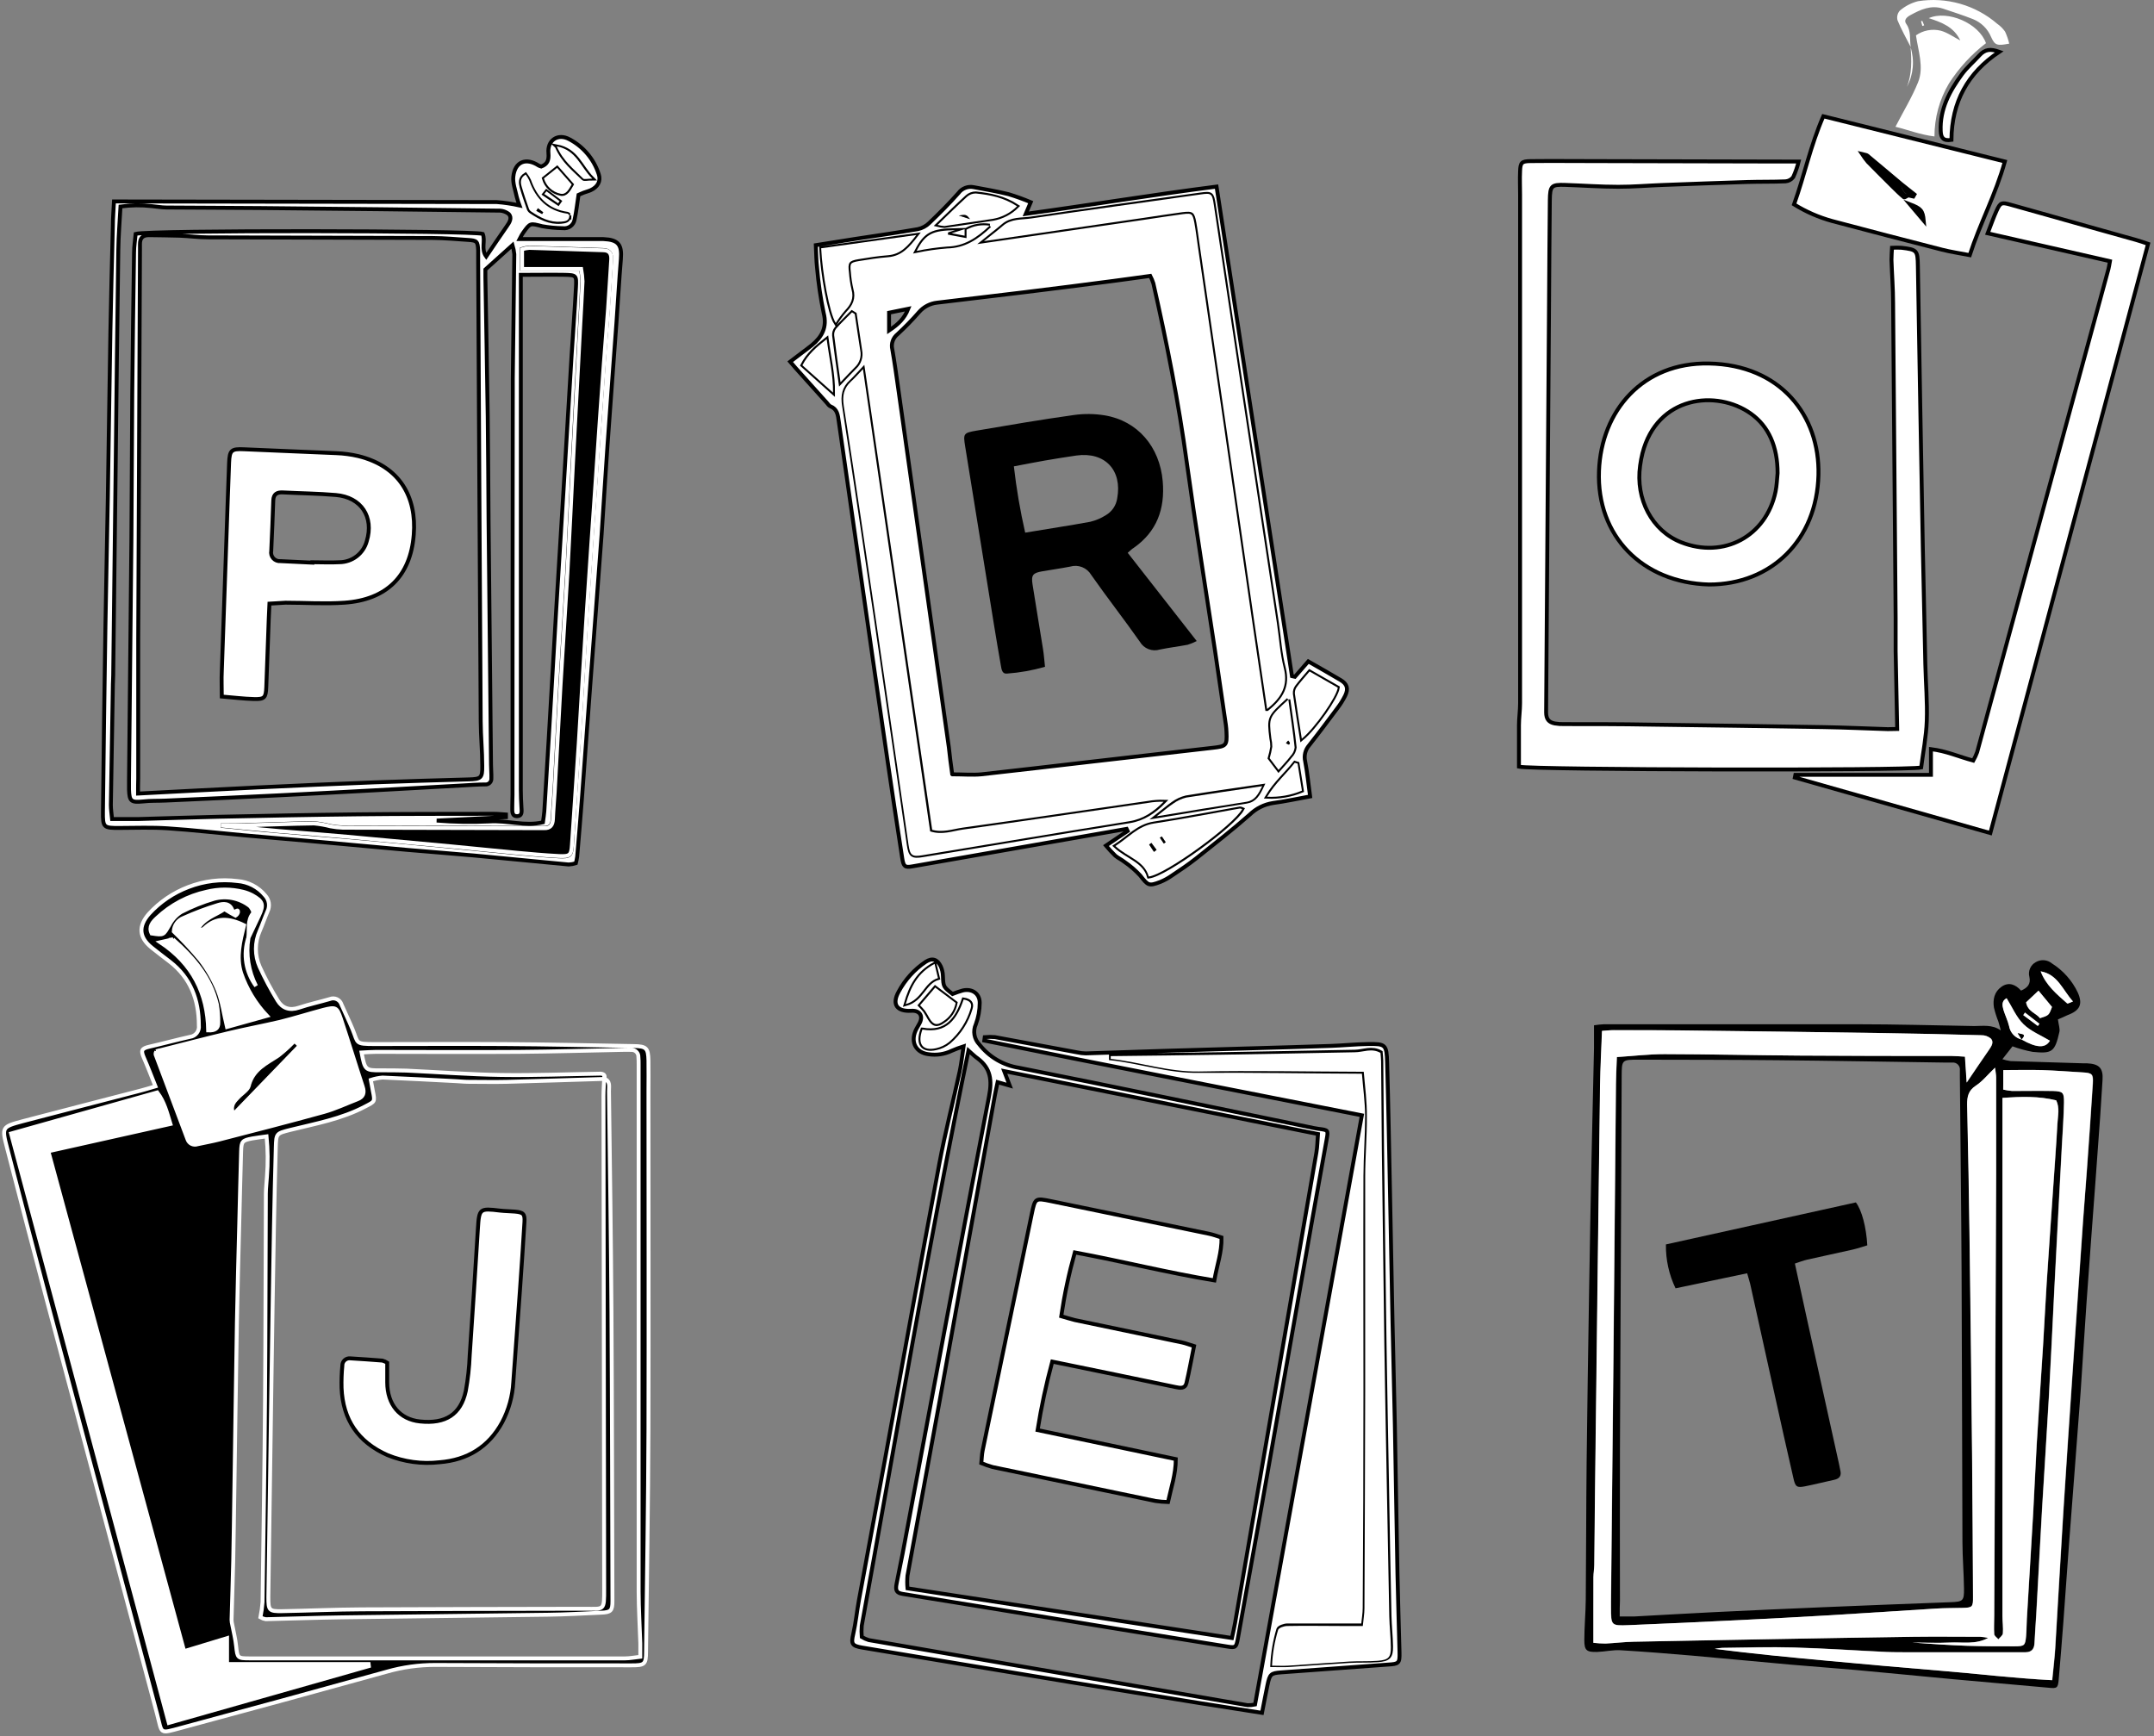 <svg xmlns="http://www.w3.org/2000/svg" width="552" height="445" viewBox="0 0 552 445" fill="none"><rect x="0" y="0" width="552" height="445" fill="#808080" stroke="none"/><g clip-path="url(#clip0_81_378)"><path d="M39.84 278.41C38.74 275.64 37.84 273.3 36.84 271.02C36.05 269.19 36.31 268.7 38.27 268.25C41.76 267.45 45.21 266.51 48.7 265.73C49.04 265.688 49.368 265.579 49.665 265.41C49.963 265.241 50.224 265.015 50.434 264.744C50.644 264.474 50.799 264.165 50.889 263.835C50.979 263.504 51.003 263.16 50.96 262.82C50.96 256.24 48.87 250.64 43.55 246.5C41.97 245.27 40.36 244.08 38.81 242.82C35.61 240.21 35.41 237.35 38.18 234.19C40.966 231.143 44.429 228.793 48.29 227.33C52.281 225.786 56.594 225.26 60.84 225.8C62.211 225.899 63.548 226.276 64.769 226.909C65.99 227.542 67.069 228.416 67.94 229.48C68.448 230.019 68.78 230.7 68.891 231.433C69.002 232.166 68.886 232.915 68.56 233.58C67.85 235.22 67.28 236.92 66.56 238.58C65.913 240.033 65.579 241.605 65.579 243.195C65.579 244.785 65.913 246.357 66.56 247.81C67.915 250.77 69.448 253.645 71.15 256.42C72.37 258.42 74.23 259.05 76.61 258.25C79.2 257.38 81.89 256.81 84.52 256.04C84.809 255.919 85.12 255.86 85.433 255.867C85.746 255.874 86.054 255.947 86.337 256.081C86.62 256.215 86.871 256.407 87.075 256.644C87.279 256.882 87.431 257.16 87.52 257.46C88.45 259.58 89.47 261.67 90.36 263.81C91.83 267.36 90.87 267.59 96.06 267.58C107.13 267.58 118.2 267.51 129.27 267.58C140.34 267.65 151.39 267.89 162.46 268.09C165.64 268.14 166.11 268.62 166.18 271.78C166.23 274.41 166.18 277.05 166.18 279.69C166.18 308.58 166.26 337.47 166.18 366.36C166.11 385.36 165.79 404.31 165.56 423.28C165.56 426.54 165.21 426.81 161.85 426.8C145.09 426.8 128.32 426.8 111.56 426.7C107.353 426.689 103.165 427.272 99.12 428.43C81.56 433.303 63.983 438.107 46.39 442.84C40.65 444.39 41.63 444.41 40.22 439.15C30.793 403.817 21.38 368.483 11.98 333.15C8.553 320.21 5.173 307.263 1.84 294.31C0.41 288.83 0.45 288.79 5.98 287.31C15.98 284.69 25.98 282.12 35.98 279.52C37.01 279.26 38.1 278.92 39.84 278.41ZM63.64 240.41L66.34 234.7C67.68 231.86 67.42 230.99 64.64 229.44C63.898 229.052 63.112 228.753 62.3 228.55C59.223 227.787 56.007 227.787 52.93 228.55C48.174 229.586 43.79 231.899 40.25 235.24C39.1 236.3 38.02 237.51 38.86 239.24C42.01 239.72 41.86 239.66 43.33 237.15C44.033 235.758 45.097 234.581 46.41 233.74C49.112 232.34 51.941 231.201 54.86 230.34C56.394 229.931 58.001 229.875 59.56 230.176C61.119 230.477 62.589 231.128 63.86 232.08C64.42 232.46 65.08 233.79 64.86 234.02C63.27 235.95 63.94 238.25 63.62 240.37C62.943 242.435 62.771 244.633 63.119 246.778C63.467 248.924 64.325 250.954 65.62 252.7C63.682 248.918 62.996 244.618 63.66 240.42L63.64 240.41ZM154.84 276.51C146.53 276.76 138.21 277.05 129.9 277.26C126.63 277.34 123.36 277.26 120.09 277.26C119.04 277.26 117.99 277.14 116.94 277.09C110.64 276.77 104.34 276.42 98.03 276.16C97.01 276.246 96.003 276.451 95.03 276.77C95.25 277.97 95.39 278.77 95.55 279.6C96.14 282.46 96.05 282.29 93.55 283.6C87.49 286.8 80.84 287.98 74.32 289.6C70.84 290.49 70.78 290.49 70.68 293.98C70.493 300.72 70.337 307.46 70.21 314.2C69.977 327.053 69.767 339.907 69.58 352.76C69.3 371.62 69.03 390.48 68.77 409.34C68.77 412.7 68.94 412.98 72.29 412.92C79.14 412.8 85.98 412.48 92.82 412.45C111.82 412.35 130.82 412.35 149.75 412.3C154.88 412.3 154.84 412.96 154.83 407.09C154.763 365.023 154.703 322.957 154.65 280.89C154.65 279.42 154.77 277.95 154.83 276.47C156.48 277.06 156.04 278.47 156.06 279.69C156.3 298.56 156.58 317.43 156.7 336.31C156.85 360.99 156.87 385.67 156.95 410.31C156.95 412.77 156.59 413.21 154.04 413.31C149.52 413.52 145.04 413.77 140.47 413.83C122.87 414.08 105.26 414.25 87.66 414.5C81.13 414.59 74.61 414.84 68.08 414.98C67.608 414.898 67.154 414.732 66.74 414.49C67 413.212 67.18 411.92 67.28 410.62C67.52 393.23 67.79 375.83 67.92 358.44C68.05 341.05 68.05 323.44 68.13 305.92C68.13 304.45 68.34 302.98 68.41 301.51C68.686 298.091 68.653 294.653 68.31 291.24C66.87 291.45 65.75 291.56 64.65 291.77C62.1 292.26 61.87 292.49 61.79 295.05C61.61 301.16 61.47 307.27 61.32 313.38C61.11 321.91 60.86 330.44 60.71 338.98C60.46 353.52 60.27 368.07 60.05 382.61C59.96 388.41 59.89 394.21 59.77 400C59.66 405.05 59.47 410.11 59.34 415.16C59.356 415.579 59.417 415.994 59.52 416.4C59.87 418.24 60.34 420.06 60.52 421.91C60.85 424.91 60.86 425.02 63.99 425.02C96.057 425.02 128.12 425.02 160.18 425.02C161.39 425.02 162.61 424.77 164.09 424.61C164.09 423.24 164.09 422.2 164.09 421.16C163.95 416.74 163.67 412.32 163.66 407.89C163.66 362.85 163.66 317.813 163.66 272.78C163.66 272.15 163.66 271.51 163.6 270.88C163.611 270.641 163.573 270.401 163.486 270.178C163.4 269.954 163.268 269.751 163.098 269.582C162.929 269.412 162.726 269.28 162.502 269.194C162.278 269.107 162.039 269.069 161.8 269.08C160.96 269.08 160.11 269.03 159.27 269.08C150.52 269.25 141.78 269.51 133.03 269.58C120.8 269.67 108.56 269.58 96.33 269.58C95.12 269.58 93.91 269.69 92.66 269.75C93.5 274.24 93.66 274.33 97.48 274.31C99.69 274.31 101.91 274.31 104.12 274.38C112.21 274.75 120.3 275.38 128.4 275.5C136.92 275.63 145.4 275.29 153.97 275.16C154.97 275.27 155.09 275.78 154.84 276.51ZM2.84 290.51L43.27 441.56L94.53 427L94.47 426.47H58.19V419.83L47.19 423.17L12.39 295.05L43.68 288.05C42.78 285.12 42.13 282.4 40.29 279.97L2.84 290.51ZM40.06 269.42C39.89 269.96 39.81 270.07 39.84 270.15C42.573 277.437 45.313 284.72 48.06 292C48.143 292.25 48.276 292.481 48.449 292.679C48.621 292.878 48.832 293.041 49.068 293.158C49.304 293.275 49.561 293.344 49.824 293.362C50.087 293.379 50.35 293.345 50.6 293.26C52.45 292.85 54.32 292.53 56.15 292.06C65.15 289.74 74.09 287.45 83.01 284.98C85.93 284.17 88.71 282.84 91.56 281.74C93.16 281.13 93.47 280.07 92.94 278.47C91.03 272.67 89.26 266.82 87.33 261.03C86.33 258.11 86.04 258.03 82.9 258.8C79.13 259.8 75.42 260.98 71.65 261.91C67.36 262.91 63 263.72 58.71 264.75C52.41 266.25 46.21 267.87 39.99 269.44L40.06 269.42ZM57.53 233.01C58.69 233.71 59.53 234.23 60.35 234.66C60.649 234.473 60.873 234.186 60.98 233.85C61.05 233.04 60.69 233.39 60.29 233.62C60.154 233.64 60.016 233.624 59.888 233.575C59.761 233.526 59.648 233.445 59.56 233.34C58.88 231.34 57.17 231.54 55.86 231.94C52.859 232.856 49.92 233.961 47.06 235.25C46.343 235.512 45.721 235.981 45.27 236.597C44.82 237.212 44.562 237.948 44.53 238.71C46.908 241.008 49.161 243.431 51.28 245.97C53.138 248.381 54.668 251.027 55.83 253.84C56.96 256.69 57.36 259.84 58.17 263.2L68.42 260.34C65.458 257.215 63.201 253.491 61.8 249.42C60.48 245.27 61.57 241.12 62.55 237.14C58.7 235.25 55.38 235 52.33 237.95C51.99 238.28 51.33 238.3 50.38 238.62C52.11 235.23 55.29 234.57 57.46 233.03L57.53 233.01ZM44.39 240.73L42.74 241.11L41.08 241.48C49.41 247.02 53.18 254.62 53.35 264.08C55.16 264.15 55.98 263.56 55.94 262.08C55.967 260.509 55.846 258.939 55.58 257.39C53.99 250.51 49.65 245.46 44.32 240.74L44.39 240.73Z" fill="black" stroke="white" stroke-miterlimit="10"></path><path d="M331.84 173.45L335.27 169.51C338.14 171.16 340.86 172.68 343.54 174.28C345.23 175.28 345.6 176.48 344.74 178.28C344.177 179.408 343.508 180.48 342.74 181.48C340.35 184.69 337.95 187.9 335.47 191.04C334.993 191.591 334.653 192.247 334.48 192.954C334.306 193.662 334.302 194.401 334.47 195.11C335.02 197.98 335.31 200.91 335.74 204.11C332.38 204.72 329.33 205.39 326.24 205.8C323.975 206.147 321.876 207.196 320.24 208.8C315.82 212.69 311.17 216.32 306.56 219.98C304.56 221.55 302.47 222.98 300.37 224.36C299.435 225.024 298.429 225.58 297.37 226.02C294.37 227.16 294.21 226.94 292.19 224.37C290.99 223.071 289.648 221.91 288.19 220.91C287.46 220.32 286.54 219.91 285.84 219.33C284.989 218.502 284.182 217.631 283.42 216.72L288.98 212.98L288.72 212.43L270.49 215.61C258.263 217.75 246.033 219.893 233.8 222.04C231.91 222.37 231.54 222.09 231.21 219.94C229.96 211.82 228.72 203.7 227.54 195.57C225.32 180.35 223.123 165.13 220.95 149.91C218.95 135.91 216.95 121.94 214.95 108C214.72 106.37 214.6 104.85 212.8 104.13C212.44 103.99 212.19 103.57 211.91 103.25L203.91 94.34C203.5 93.88 203.11 93.41 202.5 92.7L205.58 90.36C206.42 89.72 207.27 89.12 208.08 88.45C210.67 86.3 212.01 83.86 211.08 80.21C210.288 76.394 209.724 72.533 209.39 68.65C209.17 66.8 209.18 64.93 209.07 62.83C212.7 62.25 216 61.72 219.3 61.21C224.6 60.39 229.91 59.65 235.2 58.73C236.309 58.495 237.328 57.95 238.14 57.16C240.73 54.68 243.25 52.16 245.64 49.46C246.079 48.869 246.677 48.415 247.364 48.152C248.051 47.888 248.799 47.825 249.52 47.97C252.52 48.53 255.52 49.04 258.46 49.77C260.388 50.354 262.284 51.038 264.14 51.82L262.87 54.82C279.2 52.59 295.43 49.91 311.76 47.82L331.09 173.28L331.84 173.45ZM244.06 198.45C246.86 198.45 249.19 198.66 251.47 198.45C260.57 197.45 269.65 196.37 278.74 195.32C289.407 194.093 300.073 192.873 310.74 191.66C314.24 191.27 314.46 191.07 314.31 187.66C314.288 187.028 314.235 186.397 314.15 185.77C313.23 179.41 312.31 173.05 311.36 166.7C308.95 150.7 306.36 134.65 304.14 118.57C302.04 103.1 299.01 87.83 295.57 72.63C295.361 71.967 295.093 71.325 294.77 70.71C291.46 71.16 288.35 71.61 285.24 72.01C277.73 73.01 270.24 73.94 262.7 74.87C255.16 75.8 247.7 76.65 240.14 77.57C238.345 77.767 236.692 78.635 235.51 80C233.779 81.981 231.943 83.867 230.01 85.65C229.435 86.102 229.003 86.711 228.765 87.402C228.527 88.094 228.494 88.84 228.67 89.55C229.27 92.97 229.74 96.42 230.23 99.86C234.543 130.42 238.853 160.98 243.16 191.54C243.38 193.74 243.69 196.02 244.02 198.42L244.06 198.45ZM221.15 94.6C219.84 95.98 219.04 96.93 218.15 97.76C216.25 99.48 215.9 101.43 216.3 103.99C219.15 122.31 221.86 140.66 224.55 158.99C227.37 178.17 230.11 197.36 232.9 216.55C233.29 219.24 233.82 219.61 236.43 219.18C254.08 216.27 271.73 213.3 289.43 210.47C293.05 209.89 295.75 208.01 298.26 205.47C296.947 205.429 295.634 205.523 294.34 205.75C278.5 208.05 262.67 210.39 246.82 212.6C244.18 212.97 241.52 214.01 238.44 213.06L221.15 94.6ZM324.73 181.7C328.45 178.7 330.13 175.7 329 171.24C328 167.48 327.81 163.54 327.23 159.69C324.33 140.517 321.427 121.347 318.52 102.18C316.02 85.613 313.533 69.043 311.06 52.47C310.62 49.57 310.41 49.47 307.7 49.84C293.22 51.84 278.7 53.84 264.25 56C261.82 56.36 259.14 56 257.03 57.87C255.59 59.12 254.03 60.27 252.15 61.81L293.32 55.81C296.55 55.34 299.78 54.81 303.01 54.39C305.66 54.03 306.08 54.39 306.58 57.06C306.94 59.06 307.18 61.06 307.46 63C309.693 78.333 311.923 93.667 314.15 109C316.583 125.793 319.01 142.59 321.43 159.39C322.49 166.67 323.58 173.95 324.72 181.7H324.73ZM285.84 216.83C288.97 219.71 293.29 220.6 294.43 224.64C298.76 224.12 316.23 211.37 318.36 207.36C318.175 207.272 317.974 207.221 317.77 207.21C310.43 208.5 303.11 209.92 295.77 211.05C291.66 211.67 289.29 214.61 285.84 216.83ZM210.44 63.63C210.74 70.08 212.59 80.33 214.17 82.77C214.886 81.654 215.678 80.588 216.54 79.58C218.05 78.04 218.86 76.43 218.21 74.19C217.878 72.752 217.657 71.291 217.55 69.82C217.23 67.32 217.55 66.82 220.01 66.42C222.47 66.02 225.01 65.61 227.51 65.42C230.81 65.17 232.63 63.05 234.82 60.23L210.44 63.63ZM335.6 172.09C334.31 173.62 333.26 174.78 332.33 176.03C331.965 176.53 331.788 177.142 331.83 177.76C332.36 181.55 332.98 185.33 333.61 189.31C336.97 186.55 342.53 178.58 342.83 176.22L335.6 172.09ZM240.28 57.64C240.853 57.787 241.439 57.881 242.03 57.92C246.183 57.32 250.333 56.703 254.48 56.07C256.814 55.65 258.963 54.526 260.64 52.85C257.27 50.64 253.69 49.94 250.05 49.57C249.225 49.568 248.43 49.875 247.82 50.43C245.42 52.61 243.13 54.9 240.28 57.64ZM296.42 209.21C304.53 207.88 311.98 206.64 319.42 205.45C321.57 205.11 322.42 203.58 323.42 201.45C316.61 202.45 310.27 203.33 303.95 204.37C302.735 204.668 301.59 205.201 300.58 205.94C299.39 206.76 298.28 207.76 296.42 209.21ZM219.05 80.51L218.33 80.06C216.97 81.44 215.56 82.78 214.27 84.23C213.88 84.726 213.695 85.352 213.75 85.98C214.21 89.77 214.75 93.55 215.38 97.98C216.94 96.34 217.97 95.2 219.07 94.13C219.649 93.594 220.08 92.917 220.32 92.165C220.56 91.414 220.602 90.612 220.44 89.84C219.97 86.7 219.52 83.59 219.05 80.51ZM330.16 179.31C325.16 183.86 325.16 183.86 325.8 189.2C325.962 189.915 326.043 190.647 326.04 191.38C325.882 192.369 325.661 193.348 325.38 194.31L327.65 197.31C328.72 196.09 329.79 194.97 330.73 193.75C331.309 193.162 331.678 192.399 331.78 191.58C331.38 187.67 330.78 183.77 330.16 179.29V179.31ZM213.48 100.62C213.54 96 212.48 91.71 211.85 86.89C209.19 88.99 207.08 90.78 205.63 93.6L213.48 100.62ZM253.62 57.84C251.59 57.512 249.509 57.863 247.7 58.84V61.01L242.92 60.11L242.97 59.54L244.78 58.97C239.13 59.09 237.23 59.8 234.91 64.28C237.491 63.748 240.103 63.377 242.73 63.17C247.07 63.09 250.29 60.99 253.61 57.84H253.62ZM324.74 204.19C327.781 204.336 330.817 203.806 333.63 202.64L332.52 195.72L331.84 195.51C329.65 198.31 326.89 200.6 324.74 204.19ZM227.84 84.7C230.21 83.1 231.73 81.7 232.76 79.14L227.84 80.14V84.7Z" fill="white" stroke="black" stroke-miterlimit="10"></path><path d="M248.19 269.24C238.03 318.51 229.77 367.65 220.84 416.65C220.758 417.605 220.758 418.565 220.84 419.52C221.402 419.861 222.003 420.133 222.63 420.33C254.99 425.917 287.357 431.48 319.73 437.02C320.368 437.029 321.005 436.969 321.63 436.84L349 285.84C316.49 279.4 284.33 273.19 252.24 266.68L252.36 265.8C253.225 265.724 254.095 265.724 254.96 265.8C261.96 267.08 269.04 268.41 276.07 269.71C276.789 269.873 277.523 269.961 278.26 269.97C284.78 269.78 291.26 269.53 297.82 269.33C305.29 269.1 312.77 268.9 320.24 268.68C327.19 268.48 334.13 268.29 341.08 268.05C344.23 267.94 347.38 267.62 350.54 267.57C355.09 267.5 355.35 267.7 355.48 272.37C355.79 283.22 355.98 294.07 356.2 304.92C356.43 316.3 356.62 327.68 356.86 339.06C357.04 347.8 357.29 356.55 357.46 365.29C357.7 378.04 357.88 390.79 358.13 403.54C358.26 410.18 358.49 416.81 358.65 423.45C358.72 426.27 358.49 426.45 355.65 426.61C346.523 427.277 337.397 427.943 328.27 428.61C325.66 428.81 325.41 429.07 324.82 431.83C324.33 434.17 323.89 436.53 323.41 438.98C317.97 438.13 312.91 437.35 307.84 436.54C296.62 434.733 285.4 432.917 274.18 431.09C263.173 429.283 252.173 427.46 241.18 425.62C234.433 424.5 227.687 423.377 220.94 422.25C218.27 421.8 218.09 421.25 218.67 418.73C219.32 415.87 219.6 412.92 220.13 410.02C222.32 398.1 224.56 386.19 226.75 374.27C231.4 348.87 235.96 323.46 240.75 298.08C242.22 290.21 244.23 282.45 245.93 274.62C246.35 272.67 246.56 270.68 246.93 268.16C245.891 268.49 244.869 268.874 243.87 269.31C242.049 270.183 240.008 270.49 238.01 270.19C234.78 269.82 233.32 267.19 234.61 264.19C234.9 263.52 235.33 262.9 235.66 262.24C236.66 260.33 235.66 258.91 233.55 259.05C229.87 259.28 228.47 257.44 230.29 254.16C231.938 251.075 234.322 248.444 237.23 246.5C238.91 245.41 240.23 245.86 241.09 247.68C241.43 248.446 241.617 249.272 241.64 250.11C241.76 252.89 241.72 252.89 244.1 254.74C244.951 254.399 245.819 254.102 246.7 253.85C249.06 253.29 251.07 254.6 251.07 257C251.066 258.885 250.727 260.754 250.07 262.52C249.685 263.367 249.564 264.31 249.722 265.227C249.881 266.144 250.312 266.992 250.96 267.66C253.47 270.883 257.114 273.029 261.15 273.66C285.94 278.57 310.67 283.75 335.42 288.84C336.24 289.01 337.07 289.21 337.9 289.31C340.35 289.6 340.41 289.64 340 291.91C338.81 298.55 337.6 305.18 336.42 311.82C331.86 337.747 327.287 363.643 322.7 389.51C320.89 399.68 319.04 409.84 317.21 420C316.82 422.17 316.64 422.34 314.6 422C306.493 420.707 298.39 419.403 290.29 418.09L253.84 412.16L231.39 408.51C229.8 408.25 229.39 407.7 229.78 405.81C230.26 403.22 230.84 400.65 231.33 398.06C238.68 359.06 245.94 319.95 253.46 280.93C254.25 276.85 253.9 273.82 250.59 271.29C249.84 270.79 249.24 270.16 248.19 269.24ZM255.66 277.34C255.4 278.59 255.16 279.61 254.97 280.64C250.25 306.773 245.527 332.907 240.8 359.04C238.09 373.97 235.28 388.88 232.56 403.81C232.464 404.895 232.464 405.985 232.56 407.07L315.7 419.8C316 418.36 316.3 417.15 316.51 415.93C323.463 375.75 330.41 335.567 337.35 295.38C337.61 293.87 337.62 292.31 337.75 290.63L257.34 274.51L258.76 278.23L255.66 277.34ZM349.47 274.68C349.8 278.75 350.32 282.38 350.34 286C350.34 291.14 349.93 296.29 349.91 301.43C349.85 319.78 349.91 338.12 349.91 356.43C349.91 374.99 349.847 393.547 349.72 412.1C349.72 413.51 349.46 414.91 349.3 416.57H344.16C339.42 416.57 334.67 416.57 329.93 416.57C329.12 416.57 327.77 417.05 327.6 417.57C326.703 420.55 326.179 423.631 326.04 426.74C327.64 426.74 328.88 426.81 330.11 426.74C335.36 426.41 340.6 425.99 345.84 425.68C348.26 425.54 350.7 425.68 353.11 425.49C355.87 425.28 356.52 424.6 356.49 422.01C356.46 419.42 356.15 416.76 356.09 414.13C355.843 402.643 355.627 391.16 355.44 379.68C355.23 367.88 354.99 356.08 354.82 344.28C354.58 327.613 354.367 310.947 354.18 294.28C354.09 286.79 354.06 279.28 353.99 271.82C353.99 271.1 353.88 270.37 353.83 269.69C351.57 268.38 349.39 269.49 347.23 269.53C335.86 269.74 324.48 269.98 313.11 270.16C303.64 270.31 294.17 270.4 284.7 270.52V271.23C292.27 272.07 299.51 274.61 307.32 274.46C321.14 274.35 335.04 274.63 349.48 274.68H349.47ZM236.37 263.86C235.04 267.6 236.42 269.39 239.84 268.64C241.073 268.377 242.227 267.829 243.21 267.04C245.86 264.76 247.788 261.758 248.76 258.4C249.16 257.13 248.54 256.4 246.95 256.16C245.27 261.15 242.6 264.97 236.38 263.86H236.37ZM235.78 257.64C236.234 258.095 236.661 258.576 237.06 259.08C237.48 259.68 237.8 260.34 238.18 260.97C239.18 262.66 240.1 262.91 241.72 261.74C242.543 261.216 243.249 260.529 243.795 259.72C244.34 258.912 244.713 257.999 244.89 257.04L239.66 253.09L235.78 257.64ZM232.11 257.33C236.38 256.16 236.78 251.74 240.37 250.67L239.5 247.03C235.23 249.35 233.43 252.77 232.11 257.33Z" fill="white" stroke="black" stroke-miterlimit="10"></path><path d="M527.38 261.26C527.56 262.67 527.94 263.64 527.75 264.49C526.59 269.64 525.87 270.07 520.91 269.58C519.15 269.251 517.421 268.777 515.74 268.16L513.15 271.46C513.832 271.677 514.531 271.838 515.24 271.94C521.45 272.15 527.66 272.33 533.86 272.51C534.18 272.51 534.49 272.51 534.81 272.51C537.96 272.65 539.02 273.75 538.81 276.8C538.6 279.85 538.42 283.11 538.2 286.26C537.813 291.72 537.416 297.18 537.01 302.64C536.24 313.04 535.44 323.43 534.71 333.83C534.17 341.5 533.71 349.18 533.19 356.83C532.26 369.54 531.24 382.24 530.28 394.94C529.76 401.87 529.28 408.81 528.77 415.74C528.396 420.673 527.996 425.607 527.57 430.54C527.39 432.63 527.1 432.77 524.97 432.54C516.8 431.8 508.62 431.1 500.45 430.35C492.28 429.6 484.12 428.77 475.95 428.03C470.19 427.51 464.41 427.11 458.65 426.6C450.27 425.86 441.9 425.03 433.51 424.3C427.43 423.77 421.35 423.3 415.27 422.93C413.27 422.82 411.27 423.31 409.27 423.37C406.6 423.44 406.01 422.97 406.01 420.37C406.01 416.9 406.35 413.43 406.38 409.95C406.49 398.25 406.47 386.54 406.6 374.84C406.76 360.3 407 345.75 407.23 331.21C407.416 319.723 407.626 308.24 407.86 296.76C408.05 287.38 408.29 278.01 408.49 268.63C408.49 266.79 408.49 264.94 408.49 262.77C409.344 262.632 410.205 262.541 411.07 262.5C432.69 262.5 454.3 262.5 475.92 262.5C485.92 262.5 495.92 262.79 505.92 262.96C508.16 262.96 510.5 262.51 512.74 264.08C512.54 263.33 512.35 262.56 512.12 261.82C511.651 260.65 511.27 259.447 510.98 258.22C510.66 256.15 511.08 254.17 512.93 252.88C514.78 251.59 516.53 252.3 517.93 253.88C519.62 253.14 520.45 252.19 520.07 250.39C519.876 249.667 519.931 248.899 520.224 248.211C520.518 247.522 521.034 246.951 521.69 246.59C522.333 246.205 523.08 246.03 523.827 246.09C524.575 246.149 525.285 246.439 525.86 246.92C528.73 248.732 531.026 251.323 532.48 254.39C533.8 257.39 533.03 258.99 529.8 260.18C529.09 260.51 528.24 260.91 527.38 261.26ZM518.09 266.42C522.02 268.67 524.24 268.67 525.36 266.73C523.06 265.35 520.44 264.32 518.59 262.5C516.74 260.68 515.69 258.11 514.27 255.84C512.91 256.55 513.15 257.75 513.46 258.84C513.86 260.25 514.57 261.58 514.9 263C515.041 263.819 515.418 264.578 515.985 265.186C516.551 265.793 517.283 266.222 518.09 266.42ZM415.09 414.28C416.72 414.28 417.76 414.28 418.79 414.28C425.62 413.92 432.44 413.5 439.27 413.17C448.603 412.717 457.96 412.293 467.34 411.9C478.173 411.447 489.006 411.02 499.84 410.62C503.02 410.5 503.35 410.3 503.31 407.18C503.26 403.18 502.92 399.18 502.91 395.18C502.81 372.09 502.81 349 502.69 325.9C502.61 309.25 502.4 292.59 502.25 275.9C502.25 275.37 502.25 274.85 502.25 274.32C502.286 274.055 502.261 273.785 502.178 273.531C502.095 273.277 501.955 273.045 501.77 272.852C501.584 272.66 501.357 272.512 501.106 272.42C500.855 272.327 500.586 272.293 500.32 272.32H498.42C484.2 272.12 469.97 271.86 455.75 271.72C443.84 271.6 431.92 271.61 420.01 271.58C415.6 271.58 415.6 271.58 415.58 275.9C415.426 307.847 415.28 339.79 415.14 371.73C415.09 384.59 415.14 397.46 415.14 410.32C415.08 411.51 415.08 412.6 415.08 414.27L415.09 414.28ZM408.33 421.03C409.369 421.147 410.414 421.211 411.46 421.22C413.88 421.1 416.29 420.8 418.7 420.75C430.286 420.497 441.873 420.28 453.46 420.1C465.78 419.88 478.11 419.65 490.46 419.48C496.15 419.4 501.85 419.48 507.54 419.48C508.213 419.526 508.881 419.623 509.54 419.77C506.38 421.53 503.02 420.77 499.76 420.96C496.5 421.15 493.3 420.96 490.06 420.96C494.8 421.31 499.52 421.63 504.25 421.8C508.25 421.94 512.25 421.95 516.25 421.93C518.85 421.93 519.03 421.74 519.25 419.35C519.38 417.88 519.36 416.4 519.45 414.93C519.99 405.93 520.55 396.85 521.07 387.82C521.41 381.93 521.63 376.04 521.98 370.15C522.48 361.74 523.08 353.34 523.6 344.94C523.93 339.58 524.18 334.21 524.53 328.85C525.04 320.97 525.6 313.09 526.14 305.22C526.53 299.44 526.97 293.67 527.29 287.89C527.4 285.95 527.9 283.89 526.98 282.01C522.47 280.89 517.98 281.01 513.21 281.37C513.21 282.96 513.21 284.21 513.21 285.45C513.21 328.37 513.21 371.287 513.21 414.2C513.21 415.67 513.43 417.2 513.31 418.62C513.31 419.15 512.56 419.62 512.16 420.13C511.79 419.69 511.16 419.27 511.09 418.81C510.96 417.24 511.09 415.65 511.09 414.07C511.263 376.323 511.43 338.58 511.59 300.84C511.59 292.62 511.59 284.39 511.59 276.17C511.59 275.49 511.44 274.82 511.3 273.62C509.42 275.43 508.08 277.13 506.36 278.25C504.47 279.49 504.11 281.01 504.15 283.04C504.41 294.84 504.623 306.64 504.79 318.44C505.043 337.307 505.26 356.17 505.44 375.03C505.55 386.42 505.59 397.8 505.66 409.19C505.66 411.89 505.55 412.02 502.85 412.08C500.64 412.13 498.42 412.08 496.21 412.25C487.21 412.8 478.16 413.42 469.13 413.96C461.356 414.42 453.583 414.837 445.81 415.21C436.35 415.67 426.89 416.13 417.42 416.5C412.9 416.68 412.9 416.59 412.88 411.99C412.88 411.46 412.88 410.94 412.88 410.41C413.086 389.963 413.293 369.513 413.5 349.06C413.726 325.347 413.943 301.63 414.15 277.91C414.15 275.62 414.31 273.33 414.39 270.91C418.65 270.63 422.62 270.15 426.6 270.16C438.06 270.16 449.52 270.45 460.98 270.53C474.05 270.62 487.12 270.59 500.19 270.63C501.31 270.63 502.43 270.74 503.59 270.81L504.03 277.45C506.23 274.22 507.96 271.6 509.76 269.04C510.4 268.12 511.05 267.09 510.26 266.19C509.572 265.603 508.693 265.29 507.79 265.31C499.363 265.077 490.936 264.893 482.51 264.76C466.81 264.52 451.11 264.31 435.41 264.13C428.14 264.04 420.86 264.03 413.58 264.01C412.58 264.01 411.58 264.14 410.58 264.2C410.4 269.05 410.15 273.57 410.08 278.09C409.833 294.85 409.62 311.607 409.44 328.36C409.22 346.067 409.006 363.773 408.8 381.48C408.72 388.02 408.68 394.55 408.6 401.09C408.6 402.14 408.39 403.19 408.38 404.24C408.31 409.7 408.33 415.16 408.33 421.03ZM513.33 279.25C514.066 279.401 514.811 279.508 515.56 279.57C519.04 279.57 522.56 279.57 526 279.57C528.62 279.62 529 279.88 528.9 282.57C528.83 286.36 528.54 290.14 528.34 293.93C527.673 306.023 527.036 318.117 526.43 330.21C525.95 339.47 525.55 348.73 525.03 357.98C524.49 367.55 523.84 377.11 523.28 386.67C522.75 395.67 522.28 404.76 521.79 413.81C521.66 416.23 521.44 418.64 521.34 421.06C521.28 422.61 520.57 423.4 519.02 423.42C518.18 423.42 517.33 423.42 516.49 423.42H489.65C487.54 423.42 485.43 423.42 483.32 423.34C475.45 422.97 467.58 422.43 459.71 422.2C453.6 422.03 447.48 422.2 441.36 422.29C440.708 422.335 440.06 422.422 439.42 422.55C449.11 423.79 458.72 424.72 468.35 425.6C477.98 426.48 487.42 427.37 496.96 428.14C506.5 428.91 516.1 430.14 525.96 430.6C526.25 427.6 526.58 424.96 526.74 422.36C527.45 410.8 528.07 399.23 528.8 387.66C529.59 375.05 530.46 362.44 531.31 349.83C532.143 337.537 532.993 325.243 533.86 312.95C534.17 308.54 534.52 304.13 534.86 299.72C535.38 292.37 535.92 285.01 536.37 277.65C536.52 275.22 536.16 274.96 533.73 274.83C530.26 274.64 526.8 274.35 523.33 274.24C520.1 274.14 516.86 274.24 513.44 274.24L513.33 279.25ZM522.74 260.95C525.03 260.22 525.03 260.22 525.83 258.08L522.37 253.9L519.19 256.9C519.65 259.31 521.78 259.63 522.79 260.95H522.74ZM522.93 248.95C524.26 252.51 527.05 254.8 529.73 257.18C529.86 257.3 530.4 256.96 531.21 256.67C528.55 253.68 527.38 249.74 522.97 248.94L522.93 248.95ZM518.93 259.48L518.49 260.14L522.22 262.92L522.64 262.36L518.93 259.48Z" fill="black"></path><path d="M133.15 61.27H151.78C152.73 61.27 153.68 61.27 154.63 61.27C158.44 61.44 159.42 62.68 159.11 66.44C158.66 71.79 158.38 77.16 157.99 82.51C157.23 93.01 156.43 103.51 155.69 114.02C155.15 121.69 154.69 129.37 154.17 137.02C153.24 149.83 152.23 162.64 151.27 175.45C150.54 185.22 149.85 194.99 149.12 204.76C148.75 209.7 148.33 214.63 147.91 219.56C147.83 220.119 147.719 220.673 147.58 221.22C146.985 221.414 146.366 221.529 145.74 221.56C137.68 220.82 129.62 220 121.56 219.26C115.9 218.74 110.24 218.33 104.56 217.83C95.86 217.06 87.17 216.24 78.48 215.46C73.14 214.98 67.79 214.55 62.48 214.07C55.99 213.48 49.48 212.72 43 212.29C38.91 212.02 34.78 212.17 30.67 212.19C26.56 212.21 26.33 212.11 26.38 208C26.56 192.087 26.773 176.17 27.02 160.25C27.19 149.4 27.45 138.54 27.63 127.69C27.87 113.46 28.04 99.23 28.29 85.01C28.45 75.95 28.69 66.89 28.92 57.83C28.92 55.83 29.1 53.93 29.21 51.63H32.73C64.263 51.67 95.793 51.723 127.32 51.79C129.271 51.94 131.209 52.228 133.12 52.65C132.846 51.924 132.612 51.182 132.42 50.43C132.06 48.71 131.36 46.92 131.55 45.24C131.98 41.42 134.79 40.32 138.04 42.43C138.252 42.534 138.473 42.618 138.7 42.68C140.28 42.09 140.7 41.06 140.55 39.27C140.22 35.95 142.97 34.09 145.91 35.69C149.507 37.584 152.215 40.817 153.45 44.69C154.02 46.43 153.18 47.91 151.36 48.75C150.79 49.01 150.16 49.15 149.57 49.38C148.98 49.61 148.44 49.88 148.25 49.96C147.89 52.29 147.69 54.3 147.25 56.26C147.139 56.949 146.763 57.566 146.203 57.981C145.642 58.396 144.941 58.575 144.25 58.48C142.476 58.457 140.707 58.289 138.96 57.98C135.87 57.2 135.9 57.08 134.12 59.58C133.84 59.93 133.66 60.3 133.15 61.27ZM35.38 203.38C46.04 202.83 56.11 202.28 66.19 201.8C76.07 201.327 85.95 200.897 95.83 200.51C103.93 200.2 112.03 199.98 120.13 199.75C123.25 199.66 123.63 199.41 123.59 196.28C123.59 192.49 123.21 188.71 123.19 184.92C122.95 145.72 122.734 106.517 122.54 67.31C122.54 66.26 122.54 65.2 122.54 64.15C122.42 61.85 122.22 61.64 119.96 61.49C116.96 61.29 113.86 61.01 110.82 60.99C91.64 60.91 72.45 60.91 53.27 60.83C50.86 60.83 48.45 60.5 46.03 60.41C43.4 60.31 40.76 60.33 38.13 60.27C36.5 60.27 35.85 61.08 35.87 62.61C35.87 63.14 35.87 63.66 35.87 64.19C35.717 97.383 35.567 130.58 35.42 163.78C35.42 175.69 35.42 187.6 35.42 199.51C35.38 200.64 35.38 201.77 35.38 203.38ZM133.47 70.44V74.36C133.47 117.067 133.47 159.773 133.47 202.48C133.47 203.95 133.54 205.43 133.63 206.9C133.69 207.9 133.87 209.09 132.63 209.17C131.1 209.27 131.29 207.87 131.28 206.85C131.27 205.83 131.34 204.74 131.34 203.69C131.34 169.523 131.364 135.357 131.41 101.19C131.41 99.82 131.41 98.45 131.41 97.08C131.544 86.413 131.674 75.767 131.8 65.14C131.717 64.355 131.563 63.578 131.34 62.82L124.39 69.07C124.39 69.67 124.39 70.41 124.39 71.14C124.59 83.04 124.83 94.95 124.99 106.85C125.11 115.6 125.12 124.35 125.2 133.1C125.34 148.067 125.49 163.033 125.65 178C125.71 184 125.77 190 125.83 196C125.83 197.16 125.96 198.32 125.92 199.47C125.939 199.682 125.91 199.895 125.837 200.095C125.764 200.294 125.649 200.475 125.498 200.625C125.347 200.775 125.165 200.89 124.965 200.961C124.765 201.033 124.552 201.06 124.34 201.04C122.46 201.04 120.58 201.19 118.71 201.29L95.71 202.56C87.71 202.99 79.71 203.43 71.71 203.82C61.937 204.3 52.16 204.753 42.38 205.18C40.49 205.27 38.58 205.18 36.7 205.4C33.6 205.69 33.16 205.4 33.06 202.34C33.06 201.5 33.06 200.65 33.06 199.81C33.267 179.143 33.474 158.477 33.68 137.81C33.79 125.58 33.78 113.35 33.89 101.12C34 88.89 34.17 76.88 34.35 64.77C34.35 63.11 34.63 61.46 34.77 59.94C38.26 58.94 121.11 59.09 123.71 59.94C124.45 61.72 123.21 63.84 124.6 65.73C126.44 63.02 128.11 60.49 129.86 58.01C130.58 57.01 131.27 55.85 130.41 54.87C129.63 54.245 128.648 53.929 127.65 53.98C107.31 53.72 86.977 53.5 66.65 53.32C58.65 53.24 50.65 53.25 42.65 53.18C41.39 53.18 40.14 52.93 38.88 52.83C36.22 52.529 33.532 52.562 30.88 52.93C30.67 56.86 30.37 60.42 30.32 63.99C30.067 82.117 29.847 100.247 29.66 118.38C29.447 136.613 29.23 154.847 29.01 173.08C29.01 173.82 28.94 174.56 28.93 175.29C28.75 185.617 28.577 195.95 28.41 206.29C28.41 207.4 28.59 208.51 28.72 209.91C31.15 209.91 33.24 209.91 35.33 209.91C42.17 209.73 49.02 209.48 55.86 209.33C67.86 209.08 79.86 208.83 91.86 208.7C103.46 208.57 115.06 208.59 126.66 208.57C127.66 208.57 128.66 208.69 129.66 208.75V209.42L111.92 210.3C116.404 210.665 120.907 210.738 125.4 210.52C129.97 210.21 134.54 211.82 139.13 210.75C139.28 209.6 139.44 208.75 139.49 207.94C139.884 201.74 140.26 195.54 140.62 189.34C141.26 178.41 141.87 167.47 142.52 156.54C143.13 146.24 143.79 135.94 144.41 125.64C145.077 114.18 145.764 102.72 146.47 91.26C146.83 85.38 147.29 79.5 147.6 73.61C147.76 70.61 147.66 70.5 144.76 70.43C141.27 70.37 137.7 70.44 133.47 70.44ZM57.08 211.51V211.68C61.9 212.14 66.71 212.68 71.53 213.06C77.4 213.58 83.28 214.01 89.15 214.53C97.95 215.317 106.747 216.13 115.54 216.97C121.19 217.5 126.84 218.11 132.54 218.63C136.1 218.96 139.67 219.27 143.24 219.46C146.09 219.6 146.4 219.26 146.57 216.58C147.15 207.86 147.72 199.14 148.28 190.42C148.97 179.49 149.6 168.56 150.28 157.63C151.09 145.23 151.95 132.83 152.8 120.44C153.427 111.3 154.064 102.16 154.71 93.02C155.04 88.4 155.45 83.78 155.78 79.16C156.08 74.96 156.31 70.75 156.59 66.55C156.69 65.05 156.23 64.12 154.53 64.07C148.22 63.88 141.9 63.64 135.59 63.46C134.965 63.512 134.348 63.633 133.75 63.82V68.87H148.88C149.07 69.917 149.186 70.977 149.23 72.04C149.08 75.72 148.85 79.4 148.65 83.04C147.984 95.133 147.347 107.227 146.74 119.32C146.27 128.47 145.87 137.62 145.35 146.77C144.81 156.34 144.15 165.9 143.59 175.46C143.06 184.61 142.59 193.76 142.09 202.91C141.96 205.22 141.73 207.53 141.64 209.84C141.58 211.37 140.99 212.23 139.36 212.18C138.83 212.18 138.31 212.18 137.78 212.18C121.114 212.147 104.447 212.107 87.78 212.06C86.733 212.024 85.69 211.907 84.66 211.71C83.26 211.345 81.832 211.098 80.39 210.97C74.6 211.04 68.81 211.29 63.02 211.44C61.09 211.51 59.09 211.51 57.08 211.51ZM145.91 55.24C145.72 55.06 145.59 54.82 145.43 54.8C140.3 54.08 137.25 50.99 135.59 46.27C135.336 45.733 135.028 45.224 134.67 44.75C133.21 45.67 133.4 46.84 133.67 47.94C134.22 49.84 134.88 51.72 135.53 53.59C135.657 53.872 135.866 54.109 136.13 54.27C138.43 55.8 140.82 57.08 143.72 56.85C144.84 56.74 145.84 56.61 145.91 55.2V55.24ZM139.39 45.74C139.673 46.714 140.214 47.594 140.958 48.284C141.701 48.975 142.618 49.45 143.61 49.66C145.1 50.02 145.81 48.45 146.51 47.29L142.77 43.04L139.39 45.74ZM142.69 37.52C144.34 41.34 147.11 43.4 149.48 45.75C149.75 46.02 150.48 45.75 151.79 45.75C148.72 42.7 147.84 38.51 142.68 37.51L142.69 37.52ZM140.05 49.06L139.49 49.76L143.03 52.14L143.41 51.6L140.05 49.06Z" fill="white" stroke="black" stroke-miterlimit="10"></path><path d="M2.77 290.51L40.319 279.92C42.16 282.35 42.809 285.07 43.709 288L12.419 295L47.219 423.12L58.219 419.78V426.51H94.439L94.499 427.04L43.239 441.6L2.77 290.51Z" fill="white"></path><path d="M39.99 269.44C46.2 267.87 52.41 266.25 58.64 264.76C62.93 263.76 67.29 262.96 71.58 261.92C75.36 261 79.07 259.79 82.83 258.81C85.97 257.99 86.29 258.13 87.26 261.04C89.19 266.83 90.96 272.68 92.87 278.48C93.4 280.08 93.09 281.14 91.49 281.75C88.64 282.84 85.86 284.18 82.94 284.99C74.02 287.46 65.04 289.74 56.08 292.07C54.25 292.54 52.38 292.86 50.53 293.27C50.281 293.355 50.017 293.389 49.754 293.372C49.491 293.354 49.234 293.285 48.998 293.168C48.763 293.051 48.552 292.888 48.379 292.69C48.206 292.491 48.074 292.26 47.99 292.01C45.237 284.73 42.497 277.447 39.77 270.16C39.75 270.09 39.84 269.97 39.99 269.44ZM76.04 268.03L75.44 267.48C74.217 268.744 72.904 269.917 71.51 270.99C68.51 272.99 65.2 274.37 64.21 278.43C63.91 279.67 62.29 280.57 61.3 281.66C60.61 282.43 59.72 283.15 59.99 284.59L76.04 268.03Z" fill="white"></path><path d="M57.46 233.03C55.29 234.58 52.11 235.24 50.31 238.63C51.31 238.31 51.92 238.29 52.26 237.96C55.26 234.96 58.63 235.26 62.48 237.15C61.48 241.15 60.41 245.28 61.73 249.43C63.131 253.501 65.388 257.225 68.35 260.35L58.1 263.21C57.29 259.83 56.89 256.7 55.76 253.85C54.598 251.037 53.068 248.391 51.21 245.98C49.091 243.441 46.838 241.018 44.46 238.72C44.493 237.958 44.75 237.222 45.201 236.607C45.651 235.991 46.273 235.522 46.99 235.26C49.85 233.971 52.789 232.866 55.79 231.95C57.1 231.56 58.79 231.4 59.49 233.35C59.578 233.455 59.691 233.536 59.818 233.585C59.946 233.634 60.084 233.65 60.22 233.63C60.62 233.39 60.98 233.05 60.91 233.86C60.803 234.196 60.579 234.483 60.28 234.67C59.43 234.24 58.63 233.73 57.46 233.03Z" fill="white"></path><path d="M63.69 240.45C64.01 238.33 63.34 236.04 64.93 234.1C65.12 233.87 64.46 232.53 63.93 232.16C62.659 231.208 61.189 230.557 59.63 230.256C58.071 229.955 56.464 230.011 54.93 230.42C52.011 231.281 49.181 232.42 46.48 233.82C45.167 234.661 44.103 235.838 43.4 237.23C41.96 239.74 42.08 239.81 38.93 239.32C38.09 237.57 39.17 236.32 40.32 235.32C43.86 231.979 48.243 229.666 53 228.63C56.077 227.867 59.293 227.867 62.37 228.63C63.182 228.833 63.968 229.132 64.71 229.52C67.49 231.07 67.71 231.94 66.41 234.78L63.71 240.49L63.69 240.45Z" fill="white"></path><path d="M44.32 240.74C49.65 245.45 53.99 250.52 55.51 257.43C55.776 258.979 55.897 260.549 55.87 262.12C55.87 263.57 55.08 264.12 53.28 264.12C53.12 254.66 49.35 247.06 41.01 241.52L42.67 241.15L44.32 240.74Z" fill="white"></path><path d="M63.66 240.42C62.991 244.648 63.692 248.979 65.66 252.78C64.365 251.035 63.508 249.004 63.16 246.858C62.812 244.713 62.983 242.515 63.66 240.45V240.42Z" fill="white"></path><path d="M486.19 186.82C486.05 179.82 485.9 173.3 485.79 166.82C485.79 163.97 485.79 161.13 485.79 158.28C485.583 131.4 485.366 104.52 485.14 77.64C485.14 73.96 484.84 70.27 484.72 66.59C484.72 65.59 484.81 64.54 484.86 63.5C485.669 63.456 486.48 63.456 487.29 63.5C491.29 63.98 491.42 64.16 491.49 68.18C491.703 80.72 491.916 93.257 492.13 105.79C492.33 117.377 492.54 128.963 492.76 140.55C492.953 150.45 493.166 160.35 493.4 170.25C493.51 175.09 493.94 179.94 493.77 184.77C493.63 188.77 492.83 192.77 492.33 196.7C489.02 197.51 392.66 197.31 389.26 196.49C389.26 193 389.26 189.44 389.26 185.88C389.26 183.99 389.55 182.1 389.55 180.2C389.55 136.76 389.55 93.317 389.55 49.87C389.55 47.87 389.45 45.87 389.55 43.87C389.62 41.68 389.96 41.31 392.21 41.29C397.69 41.23 403.21 41.29 408.66 41.29L456.74 41.4H460.94C460.597 42.773 460.128 44.112 459.54 45.4C459.304 45.713 459.003 45.972 458.658 46.158C458.312 46.344 457.931 46.454 457.54 46.48C454.3 46.62 451.06 46.54 447.82 46.64C440.56 46.86 433.3 47.14 426.04 47.41C422.26 47.55 418.47 47.88 414.69 47.87C410.17 47.87 405.69 47.54 401.12 47.39C397.58 47.27 397.22 47.6 397.17 51.3C397.07 60.05 397.03 68.8 396.97 77.55C396.73 112.55 396.48 147.55 396.22 182.55C396.22 184.33 396.92 185.1 398.42 185.41C399.252 185.549 400.096 185.606 400.94 185.58C408.21 185.58 415.49 185.58 422.76 185.71C437.613 185.897 452.47 186.11 467.33 186.35C472.8 186.44 478.27 186.7 483.75 186.87C484.6 186.84 485.42 186.82 486.19 186.82Z" fill="white" stroke="black" stroke-miterlimit="10"></path><path d="M460.1 198.58H494.84V192C498.76 192.46 502.01 193.95 505.68 194.93C506.073 194.239 506.408 193.517 506.68 192.77C515.173 161.557 523.653 130.343 532.12 99.13C534.853 89.063 537.59 79 540.33 68.94C540.46 68.44 540.53 67.94 540.71 66.94L509.38 59.79C510.24 57.59 510.87 55.71 511.7 53.92C512.62 51.92 512.95 51.82 515.17 52.44C521.87 54.3 528.55 56.21 535.24 58.09C539.3 59.23 543.36 60.35 547.41 61.5C548.41 61.78 549.41 62.13 550.48 62.5L510.06 213.5L459.96 199.27L460.1 198.58Z" fill="white" stroke="black" stroke-miterlimit="10"></path><path d="M513.78 41.39C511.44 49.84 507.41 57.25 504.78 65.39C502.17 64.88 499.89 64.56 497.68 63.99C488.3 61.59 478.93 59.147 469.57 56.66C466.111 55.712 462.807 54.271 459.76 52.38C462.42 44.94 463.98 37.32 467.26 29.8L513.78 41.39ZM487.17 47.11C484.29 44.69 481.42 42.26 478.52 39.86C478.32 39.69 477.98 39.7 477.2 39.5C477.659 40.194 478.156 40.861 478.69 41.5C480.83 43.68 483 45.84 485.16 47.99C486.06 48.88 486.96 49.77 487.93 50.57C488.06 50.68 488.64 50.25 489 50.07L490.31 50.36L490.61 49.84L487.17 47.11ZM492.99 56.55C492.75 53.96 492.27 53.43 489.43 52.34L492.99 56.55Z" fill="white" stroke="black" stroke-miterlimit="10"></path><path d="M502.36 10.37C500.7 6.86 497.54 5.72 494.28 4.65C499.12 2.5 507.19 5.99 508.94 11.07C505.208 13.933 502.001 17.421 499.46 21.38C497.02 25.493 495.735 30.188 495.74 34.97C492.06 34.52 488.9 33.26 485.74 32.49C487.81 28.49 490 24.9 491.55 21.06C493.1 17.22 491.55 12.98 491 9.06C491.907 8.42 492.94 7.982 494.03 7.775C495.12 7.568 496.242 7.597 497.32 7.86C499.08 8.33 500.68 9.51 502.36 10.37Z" fill="white"></path><path d="M489.61 11.97C488.47 9.72 487.22 7.52 486.27 5.19C486.157 4.763 486.152 4.315 486.255 3.886C486.358 3.456 486.566 3.059 486.86 2.73C488.203 1.576 489.795 0.748 491.51 0.31C495.117 -0.26 498.804 -0.037 502.316 0.965C505.827 1.967 509.077 3.723 511.84 6.11C512.619 6.654 513.297 7.331 513.84 8.11C514.294 9.096 514.649 10.124 514.9 11.18C511.77 11.78 511.23 11.65 510.24 9.45C509.81 8.426 509.182 7.497 508.39 6.718C507.599 5.938 506.661 5.324 505.63 4.91C503.11 3.91 500.5 3.08 497.92 2.21C494.81 1.21 492.14 2.47 489.53 3.9C488.66 4.38 487.78 5.15 488.53 6.16C489.8 7.97 489.35 10.01 489.64 11.95L489.61 11.97Z" fill="white"></path><path d="M500.09 35.85C497.94 36.18 497.41 35.26 497.34 33.57C497.1 27.96 499.6 23.38 502.74 19.08C504.03 17.31 505.74 15.87 507.23 14.22C508.72 12.57 510.15 12.48 512.34 13.28C504.2 18.7 500.17 26.15 500.09 35.85Z" fill="white" stroke="black" stroke-miterlimit="10"></path><path d="M489.58 11.99C490.126 13.675 490.328 15.451 490.175 17.215C490.022 18.979 489.517 20.694 488.69 22.26C489.98 18.9 489.9 15.44 489.61 11.97L489.58 11.99Z" fill="white"></path><path d="M492.64 6.66L492.29 5.45L492.62 5.34L493.1 6.5L492.64 6.66Z" fill="white"></path><path d="M221.15 94.6L238.37 213.07C241.45 214.07 244.11 212.98 246.75 212.61C262.6 210.4 278.43 208.05 294.27 205.76C295.564 205.533 296.877 205.439 298.19 205.48C295.68 208.03 292.97 209.91 289.36 210.48C271.69 213.31 254.05 216.27 236.36 219.19C233.76 219.62 233.23 219.25 232.83 216.56C230.04 197.38 227.3 178.19 224.48 159C221.79 140.65 219.08 122.31 216.23 104C215.83 101.44 216.23 99.49 218.08 97.77C219.03 96.93 219.84 95.98 221.15 94.6Z" fill="white"></path><path d="M324.72 181.7C323.58 173.95 322.49 166.7 321.43 159.38C318.997 142.587 316.57 125.79 314.15 108.99C311.93 93.657 309.7 78.323 307.46 62.99C307.17 60.99 306.93 58.99 306.58 57.05C306.09 54.34 305.66 54.05 303.01 54.38C299.77 54.82 296.55 55.32 293.32 55.8L252.15 61.8C254.07 60.26 255.59 59.11 257.03 57.86C259.14 56.04 261.82 56.35 264.25 55.99C278.72 53.85 293.25 51.88 307.7 49.83C310.41 49.45 310.63 49.56 311.06 52.46C313.547 69.027 316.034 85.597 318.52 102.17C321.414 121.343 324.317 140.513 327.23 159.68C327.81 163.54 328.05 167.47 329 171.23C330.13 175.7 328.45 178.74 324.72 181.7Z" fill="white"></path><path d="M285.84 216.83C289.3 214.61 291.68 211.67 295.73 211.05C303.09 209.92 310.41 208.5 317.73 207.21C317.934 207.222 318.135 207.272 318.32 207.36C316.19 211.36 298.73 224.12 294.39 224.64C293.28 220.6 288.96 219.7 285.84 216.83ZM295.74 218.32L296.39 217.81L295.07 216.03L294.49 216.45L295.74 218.32ZM298.24 216.18L298.75 215.86L297.75 214.37L297.25 214.68L298.24 216.18Z" fill="white"></path><path d="M210.44 63.63L234.83 60.23C232.63 63.06 230.83 65.17 227.52 65.42C225.01 65.61 222.52 66.01 220.02 66.42C217.52 66.83 217.23 67.32 217.56 69.82C217.667 71.291 217.888 72.752 218.22 74.19C218.87 76.43 218.06 78.03 216.55 79.58C215.688 80.588 214.897 81.654 214.18 82.77C212.59 80.34 210.74 70.08 210.44 63.63Z" fill="white"></path><path d="M335.6 172.09L342.83 176.23C342.53 178.59 336.97 186.56 333.61 189.32C332.98 185.32 332.36 181.56 331.83 177.77C331.788 177.152 331.965 176.54 332.33 176.04C333.26 174.78 334.31 173.62 335.6 172.09Z" fill="white"></path><path d="M240.28 57.64C243.12 54.9 245.42 52.64 247.82 50.44C248.43 49.885 249.226 49.578 250.05 49.58C253.69 49.95 257.27 50.64 260.64 52.86C258.963 54.536 256.814 55.66 254.48 56.08C250.334 56.7 246.184 57.317 242.03 57.93C241.439 57.888 240.853 57.791 240.28 57.64ZM248.58 56.17C247.58 54.98 247.58 54.98 245.71 55.23L248.58 56.17Z" fill="white"></path><path d="M296.42 209.21C298.28 207.76 299.42 206.76 300.63 205.97C301.64 205.231 302.785 204.698 304 204.4C310.32 203.4 316.66 202.48 323.47 201.48C322.41 203.58 321.6 205.11 319.47 205.48C311.97 206.64 304.52 207.88 296.42 209.21Z" fill="white"></path><path d="M219.05 80.51C219.52 83.61 219.96 86.72 220.46 89.82C220.622 90.593 220.581 91.394 220.34 92.145C220.1 92.897 219.67 93.574 219.09 94.11C217.99 95.18 216.96 96.32 215.4 97.96C214.79 93.55 214.23 89.77 213.77 85.96C213.715 85.332 213.901 84.706 214.29 84.21C215.57 82.76 216.98 81.42 218.35 80.04L219.05 80.51Z" fill="white"></path><path d="M330.16 179.29C330.77 183.77 331.37 187.67 331.78 191.59C331.678 192.409 331.309 193.172 330.73 193.76C329.79 194.98 328.73 196.1 327.65 197.32L325.38 194.32C325.661 193.358 325.882 192.38 326.04 191.39C326.042 190.657 325.962 189.925 325.8 189.21C325.15 183.84 325.15 183.84 330.16 179.29ZM329.55 190.46C329.795 190.615 330.052 190.749 330.32 190.86C330.32 190.86 330.6 190.53 330.56 190.42C330.445 190.192 330.297 189.983 330.12 189.8L329.55 190.46Z" fill="white"></path><path d="M213.48 100.62L205.63 93.62C207.08 90.8 209.19 89.01 211.85 86.91C212.48 91.71 213.53 96.01 213.48 100.62Z" fill="white"></path><path d="M253.61 57.84C250.28 60.99 247.07 63.09 242.72 63.19C240.093 63.397 237.481 63.768 234.9 64.3C237.22 59.81 239.11 59.11 244.77 58.99L242.96 59.56L242.91 60.13L247.69 61.03V58.86C249.497 57.877 251.579 57.518 253.61 57.84Z" fill="white"></path><path d="M324.74 204.19C326.89 200.6 329.65 198.31 331.81 195.5L332.53 195.71L333.64 202.63C330.825 203.801 327.786 204.334 324.74 204.19Z" fill="white"></path><path d="M349.48 274.68C335.04 274.63 321.14 274.35 307.26 274.61C299.45 274.75 292.26 272.22 284.64 271.38V270.67C294.11 270.55 303.58 270.47 313.05 270.31C324.42 270.13 335.8 269.89 347.17 269.68C349.33 269.68 351.51 268.53 353.77 269.84C353.82 270.52 353.92 271.24 353.93 271.97C354 279.46 354.04 286.97 354.12 294.43C354.32 311.097 354.533 327.763 354.76 344.43C354.93 356.23 355.17 368.03 355.38 379.83C355.586 391.317 355.803 402.8 356.03 414.28C356.09 416.91 356.4 419.54 356.43 422.16C356.46 424.78 355.81 425.43 353.05 425.64C350.64 425.83 348.2 425.69 345.78 425.83C340.53 426.14 335.29 426.55 330.05 426.89C328.82 426.97 327.58 426.89 325.98 426.89C326.118 423.781 326.642 420.7 327.54 417.72C327.71 417.18 329.05 416.72 329.87 416.72C334.61 416.62 339.36 416.72 344.1 416.72H349.24C349.4 415.06 349.65 413.65 349.66 412.25C349.746 393.69 349.81 375.133 349.85 356.58C349.85 338.23 349.85 319.89 349.85 301.58C349.85 296.44 350.32 291.29 350.28 286.15C350.32 282.38 349.84 278.76 349.48 274.68Z" fill="white"></path><path d="M236.38 263.86C242.6 264.97 245.27 261.15 246.95 256.17C248.54 256.45 249.16 257.17 248.76 258.41C247.788 261.768 245.86 264.77 243.21 267.05C242.227 267.839 241.073 268.387 239.84 268.65C236.43 269.38 235.05 267.6 236.38 263.86Z" fill="white"></path><path d="M235.78 257.64L239.67 253.09L244.9 257.04C244.723 257.999 244.35 258.912 243.805 259.72C243.259 260.529 242.553 261.216 241.73 261.74C240.12 262.9 239.19 262.65 238.19 260.97C237.82 260.34 237.49 259.68 237.07 259.08C236.668 258.576 236.238 258.095 235.78 257.64Z" fill="white"></path><path d="M232.11 257.33C233.43 252.77 235.23 249.33 239.5 247.03L240.37 250.67C236.78 251.74 236.38 256.16 232.11 257.33Z" fill="white"></path><path d="M408.33 421.03C408.33 415.16 408.33 409.7 408.33 404.24C408.33 403.19 408.54 402.14 408.55 401.09C408.63 394.55 408.68 388.02 408.75 381.48C408.957 363.773 409.17 346.067 409.39 328.36C409.597 311.6 409.81 294.843 410.03 278.09C410.1 273.57 410.35 269.09 410.53 264.2C411.53 264.13 412.53 264.01 413.53 264.01C420.81 264.01 428.08 264.01 435.36 264.13C451.06 264.317 466.76 264.527 482.46 264.76C490.887 264.887 499.313 265.07 507.74 265.31C508.644 265.29 509.523 265.603 510.21 266.19C510.99 267.09 510.35 268.12 509.71 269.04C507.91 271.61 506.17 274.22 503.98 277.45L503.54 270.81C502.38 270.75 501.26 270.64 500.14 270.63C487.07 270.63 474 270.63 460.93 270.53C449.47 270.45 438.01 270.18 426.55 270.16C422.55 270.16 418.6 270.64 414.34 270.91C414.25 273.33 414.12 275.62 414.1 277.91C413.873 301.623 413.657 325.34 413.45 349.06C413.257 369.507 413.05 389.957 412.83 410.41C412.83 410.94 412.83 411.46 412.83 411.99C412.83 416.6 412.83 416.68 417.37 416.5C426.83 416.12 436.3 415.67 445.76 415.21C453.533 414.83 461.307 414.413 469.08 413.96C478.08 413.43 487.13 412.8 496.16 412.25C498.37 412.12 500.59 412.13 502.8 412.08C505.5 412.02 505.63 411.89 505.61 409.19C505.54 397.8 505.5 386.42 505.39 375.03C505.203 356.163 504.987 337.3 504.74 318.44C504.587 306.64 504.373 294.84 504.1 283.04C504.1 281.04 504.42 279.49 506.31 278.25C508.03 277.13 509.37 275.43 511.25 273.62C511.39 274.82 511.54 275.5 511.54 276.17C511.54 284.39 511.54 292.62 511.54 300.84C511.38 338.587 511.213 376.33 511.04 414.07C511.04 415.65 510.93 417.24 511.04 418.81C511.04 419.28 511.74 419.69 512.11 420.13C512.51 419.63 513.22 419.13 513.26 418.62C513.37 417.16 513.16 415.68 513.16 414.2C513.16 371.28 513.16 328.363 513.16 285.45C513.16 284.21 513.16 282.96 513.16 281.37C517.98 281.05 522.42 280.89 526.93 282.01C527.85 283.94 527.35 285.95 527.24 287.89C526.92 293.67 526.48 299.45 526.09 305.22C525.55 313.1 524.99 320.97 524.48 328.85C524.13 334.21 523.89 339.58 523.55 344.94C523.03 353.35 522.43 361.75 521.93 370.15C521.58 376.04 521.35 381.93 521.02 387.82C520.5 396.82 519.94 405.9 519.4 414.93C519.31 416.4 519.34 417.93 519.2 419.35C518.98 421.73 518.8 421.92 516.2 421.93C512.2 421.93 508.2 421.93 504.2 421.8C499.47 421.63 494.74 421.31 490.01 420.96C493.24 420.96 496.48 421.1 499.71 420.96C502.94 420.82 506.32 421.53 509.49 419.77C508.832 419.623 508.163 419.526 507.49 419.48C501.8 419.48 496.1 419.41 490.41 419.48C478.08 419.65 465.76 419.88 453.41 420.1C441.823 420.307 430.237 420.523 418.65 420.75C416.23 420.8 413.82 421.1 411.41 421.22C410.381 421.209 409.353 421.145 408.33 421.03Z" fill="white"></path><path d="M513.37 279.25V274.25C516.8 274.25 520.03 274.17 523.26 274.25C526.73 274.36 530.19 274.64 533.66 274.84C536.09 274.98 536.45 275.23 536.3 277.66C535.85 285.02 535.3 292.37 534.79 299.73C534.48 304.14 534.12 308.55 533.79 312.96C532.93 325.253 532.08 337.547 531.24 349.84C530.38 362.45 529.52 375.06 528.73 387.67C528 399.23 527.38 410.8 526.67 422.37C526.51 424.98 526.18 427.57 525.89 430.61C516.07 430.11 506.51 428.93 496.89 428.15C487.27 427.37 477.84 426.51 468.35 425.64C458.86 424.77 449.11 423.83 439.42 422.59C440.06 422.462 440.708 422.375 441.36 422.33C447.48 422.27 453.6 422.07 459.71 422.24C467.58 422.46 475.45 423.01 483.32 423.38C485.43 423.48 487.54 423.46 489.65 423.46H516.54C517.38 423.46 518.23 423.46 519.07 423.46C520.62 423.46 521.33 422.66 521.39 421.1C521.49 418.68 521.7 416.27 521.84 413.85C522.34 404.85 522.84 395.76 523.33 386.71C523.89 377.14 524.54 367.58 525.08 358.02C525.6 348.77 526 339.51 526.48 330.25C527.107 318.157 527.743 306.063 528.39 293.97C528.59 290.18 528.88 286.4 528.95 282.61C528.95 279.95 528.67 279.7 526.05 279.61C522.57 279.54 519.05 279.61 515.61 279.61C514.857 279.535 514.109 279.414 513.37 279.25Z" fill="white"></path><path d="M518.09 266.42C517.271 266.229 516.527 265.801 515.95 265.189C515.374 264.577 514.991 263.809 514.85 262.98C514.52 261.56 513.85 260.23 513.41 258.82C513.1 257.72 512.87 256.52 514.22 255.82C515.64 258.09 516.7 260.68 518.54 262.48C520.38 264.28 523.009 265.33 525.309 266.71C524.189 268.65 521.97 268.64 518.04 266.4C518.98 265.2 518.98 265.2 517.04 264.8L518.09 266.42Z" fill="white"></path><path d="M522.79 260.95C521.79 259.63 519.66 259.31 519.23 256.88L522.41 253.88L525.87 258.06C525.08 260.22 525.08 260.22 522.79 260.95Z" fill="white"></path><path d="M522.97 248.94C527.38 249.74 528.55 253.68 531.25 256.65C530.45 256.94 529.91 257.28 529.77 257.16C527.1 254.8 524.31 252.51 522.97 248.94Z" fill="white"></path><path d="M518.93 259.51L522.65 262.39L522.23 262.95L518.5 260.17L518.93 259.51Z" fill="white"></path><path d="M57.08 211.51C59.08 211.51 61.08 211.51 63.08 211.51C68.87 211.36 74.66 211.11 80.45 211.04C81.891 211.168 83.32 211.415 84.72 211.78C85.749 211.977 86.793 212.094 87.84 212.13C104.507 212.19 121.173 212.23 137.84 212.25C138.37 212.25 138.9 212.25 139.42 212.25C141.05 212.31 141.63 211.44 141.7 209.91C141.79 207.6 142.02 205.29 142.15 202.98C142.66 193.83 143.15 184.68 143.65 175.53C144.21 165.96 144.87 156.4 145.41 146.84C145.92 137.69 146.33 128.54 146.8 119.39C147.427 107.297 148.063 95.203 148.71 83.11C148.9 79.43 149.14 75.75 149.29 72.11C149.246 71.047 149.129 69.987 148.94 68.94H133.79V63.89C134.388 63.703 135.005 63.582 135.63 63.53C141.94 63.71 148.26 63.95 154.57 64.14C156.27 64.14 156.73 65.14 156.63 66.62C156.35 70.82 156.12 75.03 155.82 79.23C155.49 83.85 155.08 88.47 154.75 93.09C154.083 102.23 153.447 111.37 152.84 120.51C151.99 132.91 151.12 145.3 150.32 157.7C149.61 168.63 148.98 179.56 148.32 190.49C147.74 199.17 147.157 207.843 146.57 216.51C146.39 219.2 146.09 219.51 143.24 219.39C139.67 219.21 136.1 218.89 132.54 218.56C126.89 218.04 121.24 217.43 115.54 216.9C106.747 216.067 97.95 215.253 89.15 214.46C83.28 213.94 77.4 213.46 71.53 212.99C66.71 212.56 61.9 212.07 57.08 211.61V211.51Z" fill="black" stroke="white" stroke-miterlimit="10"></path><path d="M145.91 55.2C145.91 56.61 144.91 56.73 143.76 56.82C140.85 57.04 138.47 55.77 136.17 54.24C135.906 54.079 135.697 53.842 135.57 53.56C134.92 51.69 134.26 49.81 133.71 47.91C133.39 46.81 133.21 45.64 134.71 44.72C135.067 45.194 135.376 45.703 135.63 46.24C137.29 50.96 140.34 54.06 145.47 54.77C145.59 54.78 145.72 55.02 145.91 55.2ZM137.84 53.36L137.45 54.04L138.93 54.86L139.22 54.41L137.84 53.36Z" fill="white"></path><path d="M139.39 45.71L142.77 43.02L146.51 47.27C145.81 48.43 145.1 50 143.61 49.64C142.616 49.429 141.698 48.952 140.955 48.26C140.212 47.568 139.67 46.686 139.39 45.71Z" fill="white"></path><path d="M142.68 37.51C147.8 38.51 148.68 42.73 151.78 45.78C150.51 45.78 149.78 46.01 149.47 45.78C147.1 43.37 144.33 41.31 142.68 37.51Z" fill="white"></path><path d="M140.04 49.02L143.4 51.56L143.02 52.1L139.48 49.72L140.04 49.02Z" fill="white"></path><path d="M99.23 349.25C99.23 350.95 99.23 352.62 99.23 354.25C99.23 359.97 102.46 363.77 107.64 364.3C114.17 364.98 118.08 362.5 119.37 356.48C119.918 353.474 120.252 350.433 120.37 347.38C121.11 336.547 121.81 325.713 122.47 314.88C122.79 309.74 122.9 309.63 128.14 310.26C129.39 310.41 130.66 310.4 131.92 310.51C134.13 310.7 134.53 311.1 134.4 313.23C134.04 319.123 133.65 325.013 133.23 330.9C132.68 338.68 132.09 346.46 131.54 354.23C131.345 357.823 130.372 361.33 128.69 364.51C125.23 370.87 119.76 374.19 112.64 374.75C108.11 375.269 103.522 374.64 99.3 372.92C91.786 369.587 87.863 363.85 87.53 355.71C87.48 353.814 87.547 351.917 87.73 350.03C87.717 349.762 87.763 349.495 87.865 349.247C87.968 348.999 88.123 348.777 88.32 348.596C88.518 348.415 88.752 348.279 89.008 348.198C89.264 348.118 89.534 348.095 89.8 348.13C92.53 348.3 95.27 348.48 98 348.7C98.434 348.823 98.848 349.009 99.23 349.25Z" fill="white" stroke="black" stroke-miterlimit="10"></path><path d="M76.05 268.02L60.05 284.59C59.78 283.15 60.66 282.43 61.36 281.66C62.36 280.57 63.97 279.66 64.27 278.43C65.27 274.36 68.61 272.97 71.57 270.99C72.963 269.917 74.277 268.744 75.5 267.48L76.05 268.02Z" fill="black"></path><path d="M437.97 149.8C420.87 149.32 409.13 137.35 409.77 120.71C410.36 105.26 420.99 92.83 437.94 93.16C456.31 93.51 466.39 106.55 466.01 121.74C465.6 138.34 453.97 149.81 437.97 149.8ZM455.54 121.25C455.54 114.44 453.25 109.25 448.68 106C439.99 99.8 424.68 101.36 420.9 116.2C420.648 117.225 420.451 118.264 420.31 119.31C419.08 127.98 423.39 136.04 430.8 138.97C441.72 143.29 452.64 137.44 455.02 125.97C455.34 124.42 455.38 122.83 455.54 121.26V121.25Z" fill="white" stroke="black" stroke-miterlimit="10"></path><path d="M489.01 50.01C488.64 50.19 488.07 50.62 487.94 50.51C486.94 49.71 486.07 48.82 485.17 47.93C483 45.78 480.84 43.62 478.7 41.44C478.167 40.801 477.669 40.134 477.21 39.44C477.99 39.64 478.33 39.64 478.53 39.8C481.42 42.2 484.3 44.63 487.18 47.06C487.192 47.671 487.368 48.267 487.69 48.786C488.012 49.305 488.468 49.728 489.01 50.01Z" fill="black"></path><path d="M492.99 56.51L489.43 52.3C492.27 53.42 492.75 53.95 492.99 56.51Z" fill="black"></path><path d="M489.01 50.01C488.472 49.733 488.018 49.317 487.694 48.805C487.371 48.294 487.19 47.705 487.17 47.1L490.61 49.78L490.31 50.3L489.01 50.01Z" fill="black"></path><path d="M289 141.68L306.68 164.29C305.939 164.675 305.166 164.992 304.37 165.24C301.99 165.69 299.58 165.98 297.21 166.47C296.259 166.761 295.237 166.721 294.312 166.358C293.386 165.995 292.61 165.33 292.11 164.47C288.05 158.69 283.69 153.12 279.64 147.34C279.109 146.436 278.291 145.735 277.316 145.349C276.342 144.963 275.266 144.914 274.26 145.21C271.88 145.68 269.48 146 267.1 146.42C264.72 146.84 264.22 147.34 264.61 149.8C265.47 155.32 266.41 160.8 267.29 166.34C267.52 167.77 267.62 169.23 267.8 170.89C264.619 171.807 261.351 172.391 258.05 172.63C256.83 172.77 256.66 171.57 256.5 170.63C255.91 167.2 255.31 163.78 254.76 160.34C252.28 145.047 249.81 129.757 247.35 114.47C246.81 111.14 246.87 110.94 250.28 110.36C258.58 108.95 266.89 107.52 275.23 106.36C277.843 105.993 280.496 106.024 283.1 106.45C291.54 107.85 297.22 114.51 297.97 123.36C298.57 130.42 296.48 136.25 290.52 140.42C290.1 140.66 289.74 141.03 289 141.68ZM262.72 136.51C268.63 135.51 274.02 134.72 279.38 133.73C280.798 133.392 282.149 132.821 283.38 132.04C284.158 131.588 284.824 130.967 285.33 130.223C285.835 129.478 286.167 128.63 286.3 127.74C287.65 120.47 283.13 115.74 275.86 116.74C273.16 117.14 270.46 117.56 267.77 118.03C265.08 118.5 262.69 118.98 259.82 119.52C260.472 125.232 261.441 130.904 262.72 136.51Z" fill="black"></path><path d="M295.73 218.32L294.49 216.45L295.07 216.03L296.39 217.81L295.73 218.32Z" fill="black"></path><path d="M298.23 216.18L297.23 214.68L297.73 214.37L298.73 215.86L298.23 216.18Z" fill="black"></path><path d="M248.59 56.16L245.72 55.22C247.63 54.97 247.63 54.97 248.59 56.16Z" fill="black"></path><path d="M329.55 190.45L330.12 189.79C330.297 189.973 330.445 190.182 330.56 190.41C330.56 190.52 330.36 190.86 330.32 190.85C330.052 190.739 329.795 190.605 329.55 190.45Z" fill="black"></path><path d="M265.9 366.51L301.32 373.95C301.32 377.85 300.13 381.19 299.32 384.95C298.249 384.922 297.181 384.832 296.12 384.68C282.194 381.8 268.274 378.9 254.36 375.98C253.383 375.699 252.422 375.365 251.48 374.98C251.6 373.82 251.61 372.79 251.81 371.79C255.997 351.563 260.197 331.337 264.41 311.11C265.26 307.02 265.3 307.01 269.35 307.84C282.864 310.62 296.377 313.41 309.89 316.21C310.89 316.42 311.89 316.79 313.03 317.15C313.14 320.93 311.85 324.26 311.2 328.15C299.08 326.15 287.47 323.21 275.44 320.98C273.937 326.348 272.774 331.805 271.96 337.32C273.28 337.69 274.36 338.06 275.46 338.32C284.63 340.25 293.82 342.14 302.99 344.07C303.88 344.26 304.74 344.61 305.99 344.99C305.32 348.29 304.77 351.37 304.06 354.42C303.7 355.97 302.43 355.74 301.23 355.48C296.177 354.42 291.124 353.37 286.07 352.33L269.66 348.96C268.099 354.74 266.844 360.598 265.9 366.51Z" fill="white" stroke="black" stroke-miterlimit="10"></path><path d="M447.74 326.32L429.39 330.18C427.707 326.672 426.861 322.821 426.92 318.93L475.6 308.16C477.12 310.16 478.26 314.46 478.53 319.16C477.37 319.5 476.12 319.94 474.84 320.24C470.94 321.13 467.03 321.94 463.13 322.83C462.13 323.05 461.18 323.43 459.97 323.83C460.97 328.4 461.89 332.7 462.84 337C465.653 349.747 468.47 362.493 471.29 375.24C471.4 375.75 471.47 376.24 471.6 376.79C471.97 378.21 471.42 378.97 469.99 379.27C467.52 379.79 465.07 380.43 462.59 380.92C460.49 381.33 460.08 381.09 459.59 378.82C457.91 371.54 456.29 364.24 454.68 356.94C452.68 347.94 450.68 338.84 448.68 329.79C448.48 328.77 448.15 327.78 447.74 326.32Z" fill="black"></path><path d="M518.09 266.42L517.09 264.79C518.99 265.19 518.99 265.19 518.09 266.39V266.42Z" fill="black"></path><path d="M69.05 154.71C68.97 156.37 68.91 157.52 68.87 158.71C68.66 164.5 68.47 170.3 68.24 176.09C68.13 178.84 67.78 179.22 65.06 179.15C62.34 179.08 59.84 178.75 56.84 178.51C56.84 176.16 56.73 174.09 56.84 172.03C57.22 160.55 57.62 149.07 58.04 137.59C58.26 131.27 58.46 124.95 58.71 118.59C58.84 115.36 59.31 115 62.51 115.14C70.4 115.5 78.3 115.79 86.19 116.14C88.083 116.211 89.965 116.462 91.81 116.89C102.45 119.51 106.81 127.38 106.03 137.07C105.2 147.66 99.03 153.71 88.29 154.46C83.29 154.81 78.2 154.46 73.15 154.46C71.84 154.51 70.63 154.64 69.05 154.71ZM80.05 144.2V144.09C82.36 144.09 84.68 144.22 86.99 144.09C88.585 144.08 90.134 143.548 91.398 142.574C92.662 141.601 93.573 140.24 93.99 138.7C95.89 132.49 92.58 127.41 86.05 126.86C81.55 126.48 77.05 126.43 72.51 126.2C71 126.12 70.09 126.6 70.03 128.26C69.88 132.57 69.72 136.87 69.51 141.18C69.443 141.517 69.456 141.865 69.547 142.197C69.639 142.528 69.806 142.833 70.036 143.089C70.266 143.344 70.553 143.542 70.873 143.667C71.193 143.793 71.538 143.841 71.88 143.81C74.59 143.93 77.32 144.06 80.05 144.2Z" fill="white" stroke="black" stroke-miterlimit="10"></path><path d="M137.84 53.36L139.21 54.41L138.92 54.86L137.44 54.04L137.84 53.36Z" fill="black"></path></g><defs><clipPath id="clip0_81_378"><rect width="550.58" height="444.25" fill="white" transform="translate(0.5)"></rect></clipPath></defs></svg>